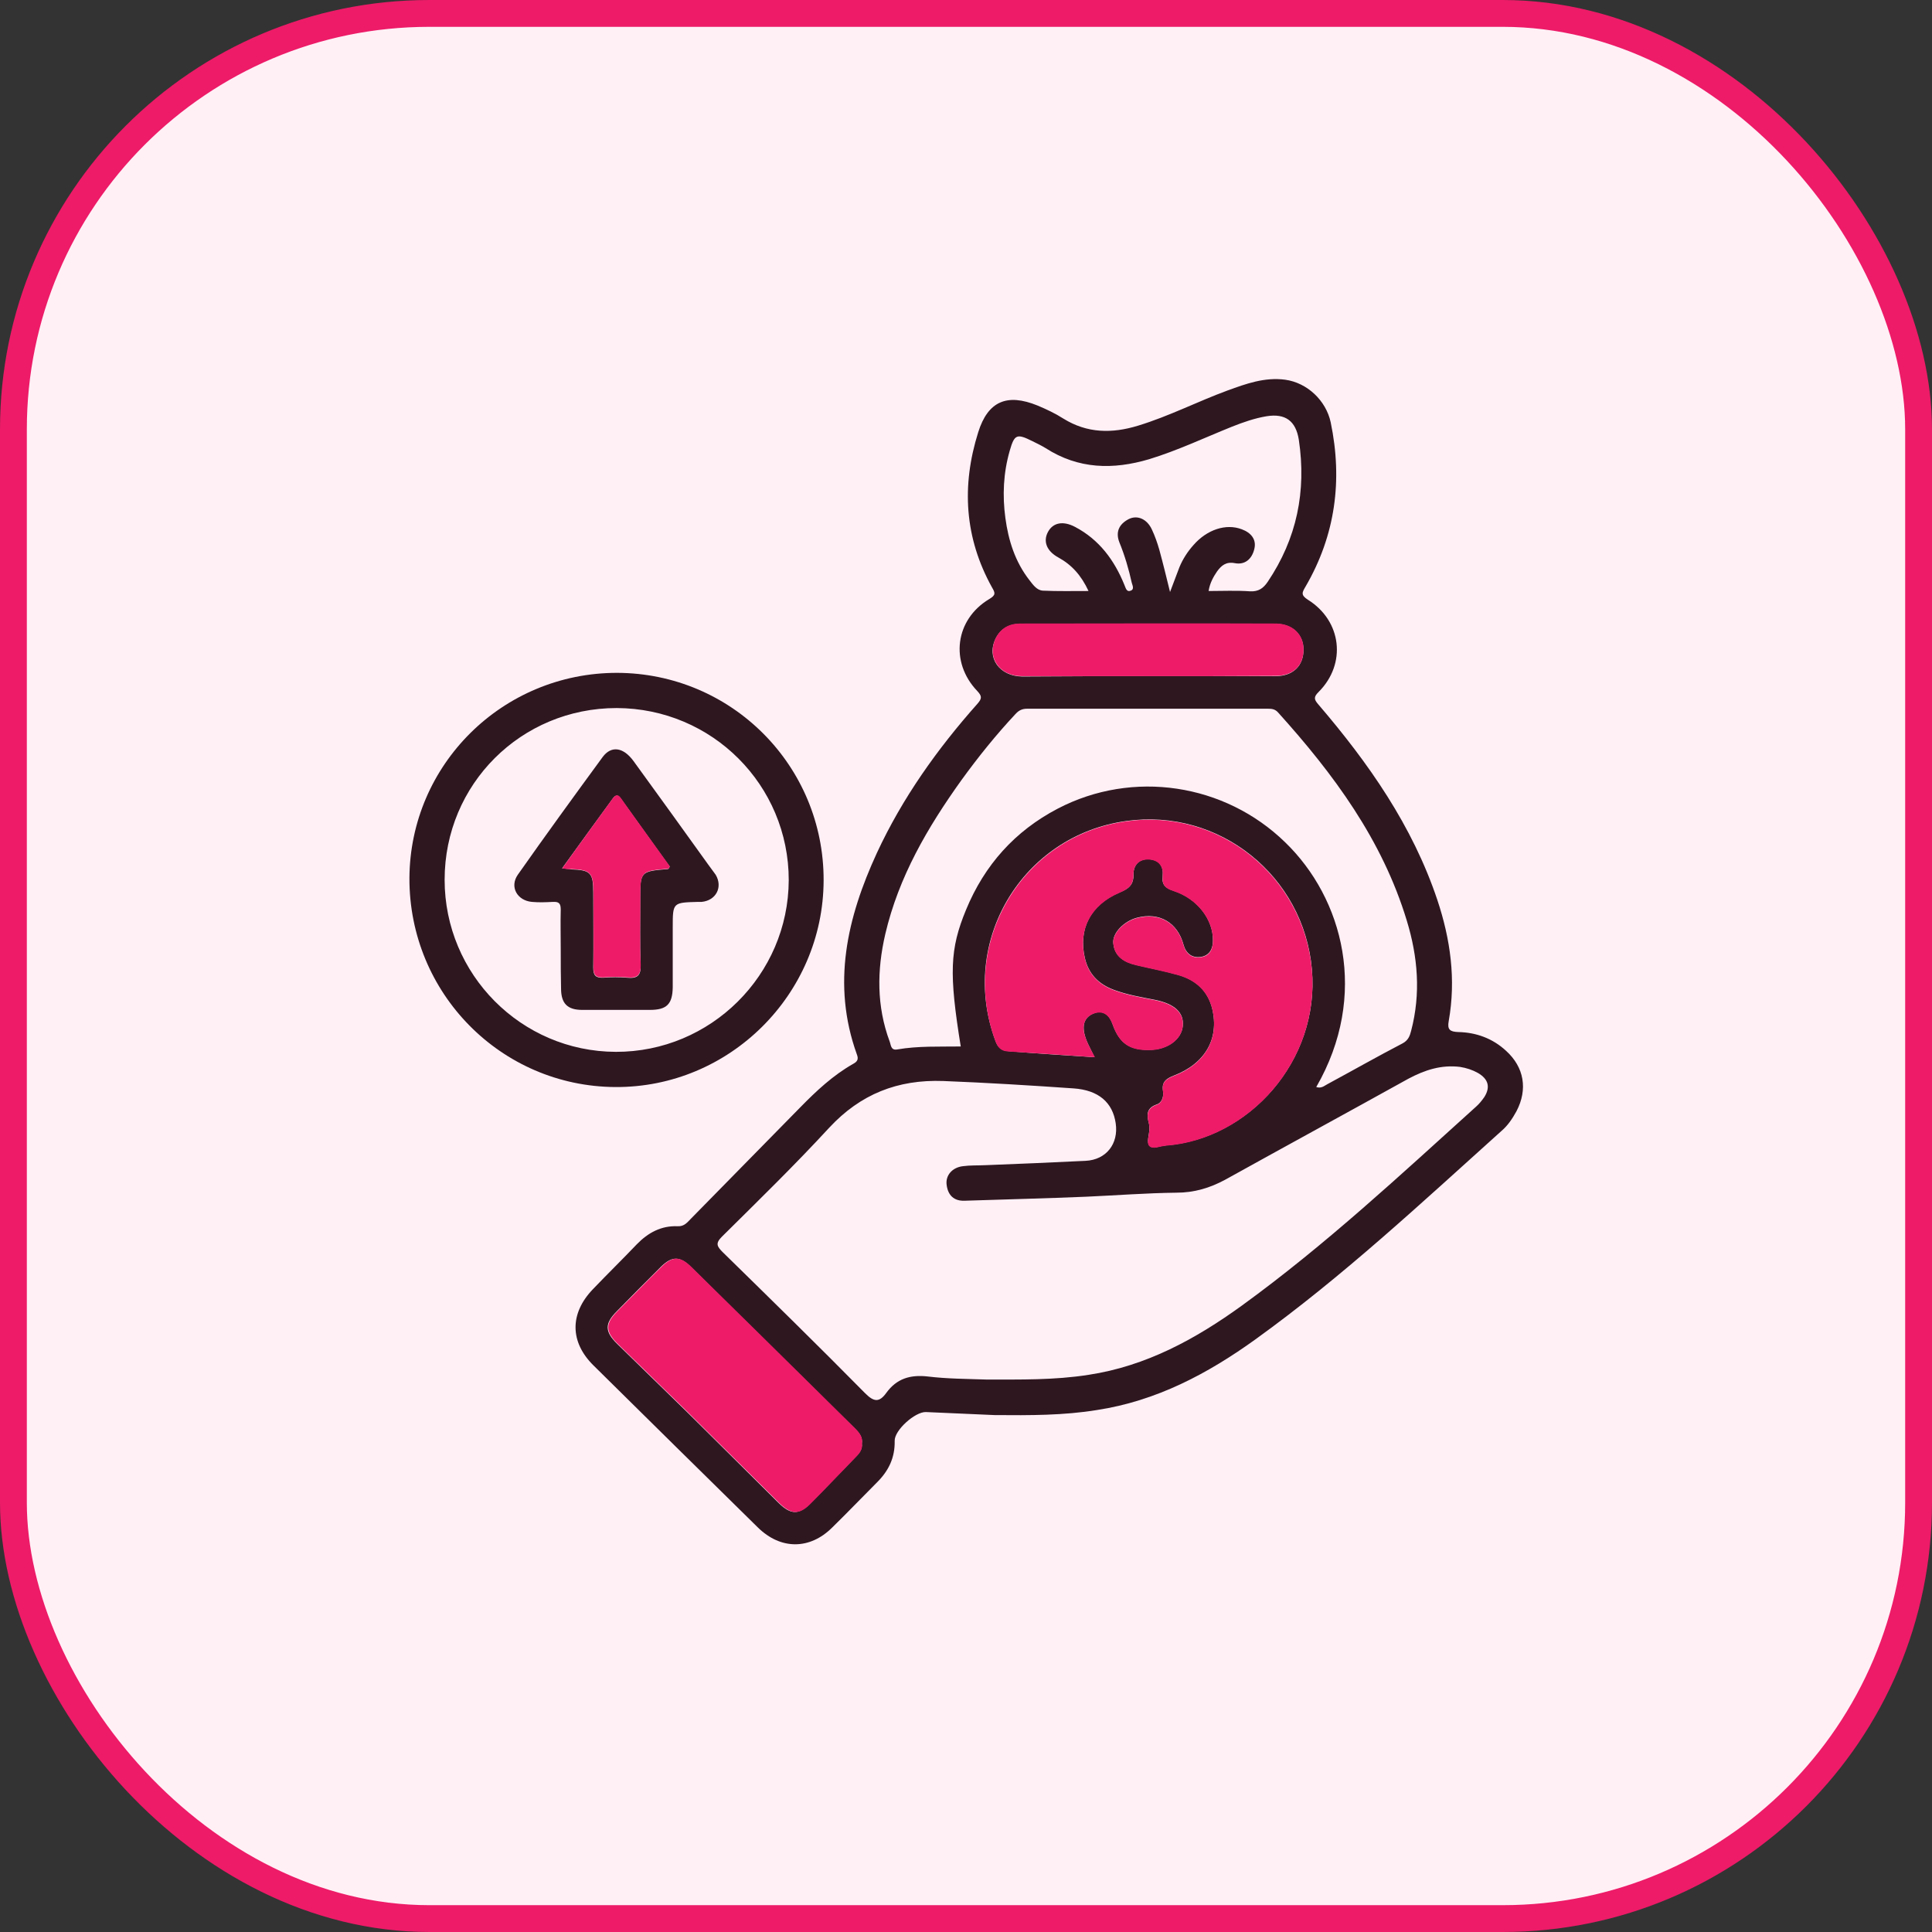 <svg width="72" height="72" viewBox="0 0 72 72" fill="none" xmlns="http://www.w3.org/2000/svg">
<rect x="0" y="0" width="72" height="72" fill="#333333" stroke="none"/>
<rect x="0.5" y="0.5" width="71" height="71" rx="15.5" fill="#FFF0F6" stroke="#ED1B68"/>
<path d="M37.067 52.736C36.254 52.698 35.379 52.66 34.504 52.623C34.104 52.611 33.33 53.298 33.342 53.698C33.355 54.323 33.117 54.81 32.692 55.235C32.13 55.798 31.58 56.373 31.017 56.923C30.18 57.76 29.092 57.76 28.242 56.923C26.193 54.91 24.155 52.898 22.118 50.886C21.23 50.011 21.23 48.948 22.093 48.048C22.63 47.486 23.193 46.936 23.73 46.373C24.155 45.936 24.643 45.673 25.255 45.698C25.505 45.711 25.618 45.548 25.755 45.411C27.105 44.036 28.467 42.648 29.817 41.274C30.417 40.661 31.042 40.074 31.792 39.649C31.955 39.561 32.005 39.474 31.93 39.286C30.992 36.674 31.567 34.199 32.679 31.787C33.63 29.737 34.929 27.912 36.429 26.224C36.604 26.024 36.592 25.937 36.417 25.749C35.392 24.674 35.592 23.087 36.867 22.325C37.117 22.175 37.092 22.1 36.967 21.887C35.942 20.037 35.829 18.1 36.454 16.112C36.817 14.95 37.529 14.65 38.666 15.113C38.992 15.25 39.316 15.4 39.629 15.6C40.516 16.15 41.441 16.162 42.416 15.862C43.566 15.512 44.629 14.963 45.753 14.55C46.441 14.3 47.128 14.05 47.891 14.15C48.716 14.262 49.416 14.925 49.591 15.737C50.041 17.9 49.766 19.95 48.653 21.862C48.528 22.075 48.466 22.175 48.741 22.35C50.003 23.137 50.191 24.737 49.141 25.787C48.953 25.974 48.966 26.062 49.128 26.249C51.003 28.437 52.64 30.774 53.565 33.536C54.053 34.999 54.265 36.499 53.99 38.049C53.928 38.374 54.04 38.449 54.34 38.461C55.015 38.474 55.628 38.699 56.127 39.161C56.803 39.774 56.94 40.599 56.515 41.411C56.365 41.686 56.19 41.949 55.953 42.149C52.978 44.823 50.053 47.561 46.791 49.911C45.004 51.198 43.091 52.211 40.879 52.548C39.654 52.748 38.392 52.748 37.067 52.736ZM36.742 51.411C38.017 51.411 39.291 51.436 40.566 51.236C42.716 50.911 44.566 49.898 46.291 48.648C49.391 46.398 52.178 43.798 55.015 41.236C55.128 41.136 55.228 41.011 55.315 40.886C55.553 40.511 55.465 40.211 55.078 39.986C54.878 39.874 54.653 39.799 54.415 39.761C53.715 39.674 53.103 39.874 52.49 40.199C50.215 41.461 47.941 42.699 45.666 43.961C45.091 44.273 44.504 44.448 43.841 44.448C42.716 44.461 41.604 44.548 40.479 44.598C38.967 44.661 37.454 44.698 35.942 44.748C35.554 44.761 35.329 44.548 35.279 44.161C35.229 43.811 35.479 43.511 35.879 43.461C36.154 43.423 36.442 43.436 36.717 43.423C37.967 43.373 39.204 43.324 40.454 43.261C41.229 43.224 41.691 42.623 41.579 41.861C41.466 41.086 40.941 40.624 40.004 40.561C38.392 40.449 36.767 40.349 35.154 40.286C33.455 40.224 32.067 40.774 30.905 42.024C29.617 43.423 28.255 44.748 26.905 46.086C26.655 46.336 26.718 46.448 26.93 46.661C28.717 48.411 30.492 50.148 32.242 51.923C32.567 52.248 32.767 52.273 33.029 51.91C33.417 51.373 33.929 51.223 34.579 51.298C35.304 51.386 36.029 51.386 36.742 51.411ZM49.053 40.511C49.253 40.574 49.353 40.461 49.478 40.399C50.403 39.899 51.328 39.374 52.265 38.886C52.478 38.774 52.54 38.611 52.59 38.411C52.953 37.024 52.84 35.661 52.428 34.312C51.515 31.299 49.703 28.849 47.628 26.549C47.516 26.424 47.391 26.412 47.253 26.412C44.266 26.412 41.266 26.412 38.279 26.412C38.092 26.412 37.967 26.474 37.842 26.612C37.117 27.387 36.454 28.212 35.829 29.074C34.567 30.837 33.492 32.674 32.992 34.811C32.679 36.161 32.667 37.499 33.154 38.811C33.205 38.936 33.192 39.149 33.429 39.111C34.217 38.974 35.004 39.011 35.804 38.999C35.367 36.286 35.392 35.374 36.004 33.899C36.692 32.237 37.817 30.974 39.416 30.137C42.216 28.674 45.641 29.199 47.891 31.387C50.053 33.474 51.028 37.086 49.053 40.511ZM40.791 39.399C40.629 39.061 40.466 38.799 40.404 38.486C40.329 38.099 40.479 37.861 40.804 37.749C41.141 37.636 41.354 37.849 41.466 38.174C41.716 38.874 42.091 39.136 42.829 39.124C43.504 39.124 44.029 38.736 44.079 38.236C44.129 37.736 43.779 37.411 43.041 37.261C42.529 37.161 42.004 37.074 41.504 36.886C40.941 36.674 40.566 36.299 40.429 35.699C40.179 34.624 40.641 33.712 41.716 33.261C42.054 33.124 42.254 32.986 42.241 32.574C42.241 32.224 42.466 31.987 42.854 32.024C43.229 32.062 43.366 32.312 43.329 32.649C43.291 32.974 43.429 33.099 43.741 33.199C44.629 33.486 45.216 34.274 45.203 35.049C45.203 35.374 45.066 35.611 44.754 35.661C44.416 35.711 44.191 35.524 44.104 35.199C43.879 34.374 43.204 33.986 42.379 34.199C41.891 34.324 41.441 34.774 41.491 35.161C41.541 35.649 41.904 35.861 42.341 35.961C42.866 36.086 43.404 36.186 43.929 36.336C44.566 36.524 45.016 36.924 45.178 37.599C45.441 38.711 44.916 39.636 43.741 40.086C43.454 40.199 43.291 40.324 43.341 40.649C43.379 40.861 43.304 41.099 43.104 41.161C42.704 41.299 42.741 41.574 42.816 41.861C42.866 42.061 42.816 42.236 42.791 42.411C42.754 42.673 42.841 42.798 43.116 42.748C43.229 42.724 43.329 42.699 43.441 42.686C46.516 42.461 49.191 39.549 48.891 36.124C48.591 32.649 45.441 30.099 41.954 30.599C38.079 31.149 35.729 35.099 37.092 38.774C37.179 39.024 37.317 39.161 37.579 39.174C38.617 39.261 39.666 39.324 40.791 39.399ZM45.041 22.025C45.566 22.025 46.078 22 46.591 22.037C46.903 22.05 47.078 21.925 47.241 21.687C48.328 20.075 48.691 18.312 48.403 16.387C48.291 15.687 47.903 15.4 47.203 15.512C46.753 15.587 46.328 15.737 45.916 15.9C44.891 16.312 43.891 16.787 42.829 17.112C41.479 17.512 40.191 17.487 38.967 16.7C38.804 16.6 38.642 16.525 38.467 16.437C37.892 16.15 37.804 16.187 37.629 16.8C37.392 17.625 37.354 18.462 37.467 19.3C37.579 20.137 37.829 20.937 38.367 21.625C38.504 21.8 38.642 22 38.867 22.012C39.416 22.037 39.966 22.025 40.566 22.025C40.291 21.437 39.941 21.05 39.441 20.775C39.004 20.537 38.867 20.175 39.054 19.825C39.242 19.475 39.616 19.4 40.066 19.637C40.966 20.112 41.529 20.875 41.904 21.8C41.954 21.912 41.979 22.075 42.141 22.012C42.279 21.962 42.204 21.812 42.179 21.725C42.066 21.212 41.916 20.7 41.716 20.212C41.566 19.825 41.704 19.537 42.054 19.35C42.391 19.175 42.754 19.35 42.929 19.737C43.041 19.975 43.129 20.225 43.204 20.487C43.341 20.987 43.466 21.5 43.604 22.062C43.741 21.712 43.841 21.425 43.954 21.137C44.079 20.837 44.254 20.562 44.478 20.312C44.978 19.737 45.691 19.5 46.278 19.725C46.616 19.85 46.841 20.1 46.741 20.475C46.653 20.825 46.403 21.062 46.016 20.987C45.691 20.925 45.516 21.075 45.353 21.3C45.228 21.487 45.091 21.712 45.041 22.025ZM32.117 53.798C32.155 53.56 32.017 53.398 31.855 53.236C29.805 51.223 27.767 49.211 25.73 47.198C25.33 46.811 25.043 46.811 24.643 47.198C24.093 47.748 23.543 48.298 22.993 48.861C22.53 49.323 22.53 49.623 23.005 50.086C23.855 50.923 24.73 51.761 25.58 52.598C26.73 53.735 27.88 54.885 29.03 56.023C29.467 56.448 29.767 56.46 30.192 56.035C30.767 55.46 31.317 54.873 31.88 54.298C32.03 54.148 32.142 54.01 32.117 53.798ZM42.766 25.199C44.353 25.199 45.941 25.199 47.528 25.199C48.191 25.199 48.578 24.812 48.578 24.212C48.578 23.662 48.178 23.25 47.541 23.25C44.366 23.237 41.191 23.25 38.017 23.25C37.617 23.25 37.292 23.424 37.104 23.799C36.754 24.512 37.242 25.199 38.092 25.212C39.654 25.199 41.204 25.199 42.766 25.199Z" fill="#2F1720"/>
<path d="M22.995 25.075C27.269 25.087 30.706 28.537 30.694 32.812C30.681 37.061 27.182 40.536 22.932 40.511C18.67 40.486 15.245 37.011 15.258 32.724C15.283 28.487 18.733 25.075 22.995 25.075ZM22.982 26.387C19.42 26.387 16.57 29.224 16.57 32.787C16.57 36.311 19.42 39.186 22.945 39.199C26.482 39.211 29.382 36.336 29.394 32.799C29.394 29.262 26.544 26.399 22.982 26.387Z" fill="#2F1720"/>
<path d="M40.803 39.399C39.691 39.324 38.628 39.249 37.578 39.186C37.303 39.174 37.178 39.036 37.091 38.786C35.741 35.111 38.091 31.162 41.953 30.611C45.44 30.111 48.577 32.661 48.89 36.136C49.19 39.561 46.515 42.473 43.44 42.698C43.328 42.711 43.228 42.736 43.115 42.761C42.84 42.811 42.74 42.686 42.79 42.423C42.815 42.236 42.865 42.061 42.815 41.873C42.74 41.586 42.715 41.311 43.103 41.173C43.303 41.111 43.378 40.873 43.34 40.661C43.29 40.336 43.453 40.211 43.74 40.099C44.915 39.649 45.44 38.724 45.178 37.611C45.015 36.936 44.565 36.536 43.928 36.349C43.403 36.199 42.865 36.099 42.34 35.974C41.903 35.874 41.541 35.661 41.49 35.174C41.441 34.786 41.891 34.336 42.378 34.211C43.215 33.999 43.878 34.386 44.103 35.211C44.19 35.536 44.415 35.724 44.753 35.674C45.078 35.624 45.203 35.386 45.203 35.061C45.215 34.286 44.628 33.499 43.74 33.211C43.428 33.111 43.303 32.986 43.328 32.661C43.365 32.324 43.215 32.074 42.853 32.036C42.465 31.999 42.24 32.236 42.24 32.586C42.24 32.999 42.053 33.124 41.715 33.274C40.641 33.736 40.178 34.649 40.428 35.711C40.566 36.311 40.941 36.686 41.503 36.899C42.003 37.086 42.528 37.174 43.04 37.274C43.778 37.424 44.128 37.749 44.078 38.249C44.028 38.749 43.503 39.136 42.828 39.136C42.09 39.149 41.715 38.886 41.465 38.186C41.353 37.861 41.141 37.661 40.803 37.761C40.478 37.861 40.328 38.111 40.403 38.499C40.478 38.799 40.628 39.074 40.803 39.399Z" fill="#ED1B68"/>
<path d="M32.125 53.798C32.15 54.011 32.038 54.16 31.9 54.298C31.338 54.873 30.775 55.473 30.213 56.035C29.8 56.46 29.488 56.448 29.05 56.023C27.9 54.885 26.75 53.736 25.601 52.598C24.751 51.761 23.876 50.923 23.026 50.086C22.551 49.623 22.551 49.323 23.013 48.861C23.563 48.311 24.101 47.748 24.663 47.198C25.063 46.811 25.351 46.811 25.75 47.198C27.8 49.211 29.838 51.223 31.875 53.236C32.025 53.386 32.163 53.56 32.125 53.798Z" fill="#ED1B68"/>
<path d="M42.767 25.199C41.205 25.199 39.655 25.199 38.093 25.199C37.243 25.199 36.768 24.499 37.105 23.787C37.293 23.412 37.605 23.237 38.018 23.237C41.193 23.237 44.367 23.224 47.542 23.237C48.167 23.237 48.58 23.637 48.58 24.199C48.58 24.812 48.192 25.187 47.53 25.187C45.942 25.199 44.355 25.199 42.767 25.199Z" fill="#ED1B68"/>
<path d="M20.897 35.399C20.897 34.899 20.884 34.399 20.897 33.899C20.897 33.674 20.834 33.599 20.609 33.611C20.347 33.624 20.084 33.636 19.822 33.611C19.272 33.561 18.984 33.049 19.297 32.599C20.334 31.124 21.397 29.662 22.459 28.212C22.784 27.774 23.234 27.849 23.609 28.362C24.546 29.649 25.471 30.936 26.396 32.224C26.484 32.349 26.584 32.474 26.671 32.599C26.946 33.061 26.684 33.561 26.146 33.611C26.096 33.611 26.059 33.611 26.009 33.611C25.071 33.636 25.071 33.636 25.071 34.561C25.071 35.311 25.071 36.061 25.071 36.799C25.059 37.424 24.846 37.636 24.221 37.636C23.384 37.636 22.547 37.636 21.697 37.636C21.147 37.636 20.909 37.399 20.909 36.836C20.897 36.361 20.897 35.874 20.897 35.399ZM20.947 32.361C21.109 32.374 21.197 32.386 21.284 32.399C22.009 32.424 22.109 32.524 22.109 33.261C22.109 34.199 22.122 35.136 22.109 36.061C22.109 36.349 22.197 36.449 22.484 36.436C22.784 36.411 23.084 36.411 23.371 36.436C23.746 36.474 23.896 36.361 23.871 35.949C23.846 35.136 23.859 34.324 23.859 33.524C23.859 32.474 23.859 32.474 24.896 32.386C24.909 32.386 24.934 32.349 24.959 32.299C24.359 31.462 23.746 30.611 23.146 29.774C23.046 29.624 22.946 29.599 22.834 29.762C22.221 30.599 21.597 31.462 20.947 32.361Z" fill="#2F1720"/>
<path d="M20.953 32.362C21.603 31.449 22.228 30.599 22.84 29.749C22.965 29.587 23.053 29.612 23.153 29.762C23.753 30.612 24.365 31.449 24.965 32.287C24.928 32.337 24.915 32.374 24.903 32.374C23.865 32.462 23.865 32.462 23.865 33.512C23.865 34.324 23.84 35.136 23.878 35.937C23.89 36.336 23.753 36.461 23.378 36.424C23.09 36.399 22.791 36.399 22.491 36.424C22.203 36.436 22.116 36.336 22.116 36.049C22.128 35.111 22.116 34.174 22.116 33.249C22.116 32.524 22.003 32.412 21.291 32.387C21.203 32.399 21.116 32.387 20.953 32.362Z" fill="#ED1B68"/>
</svg>
